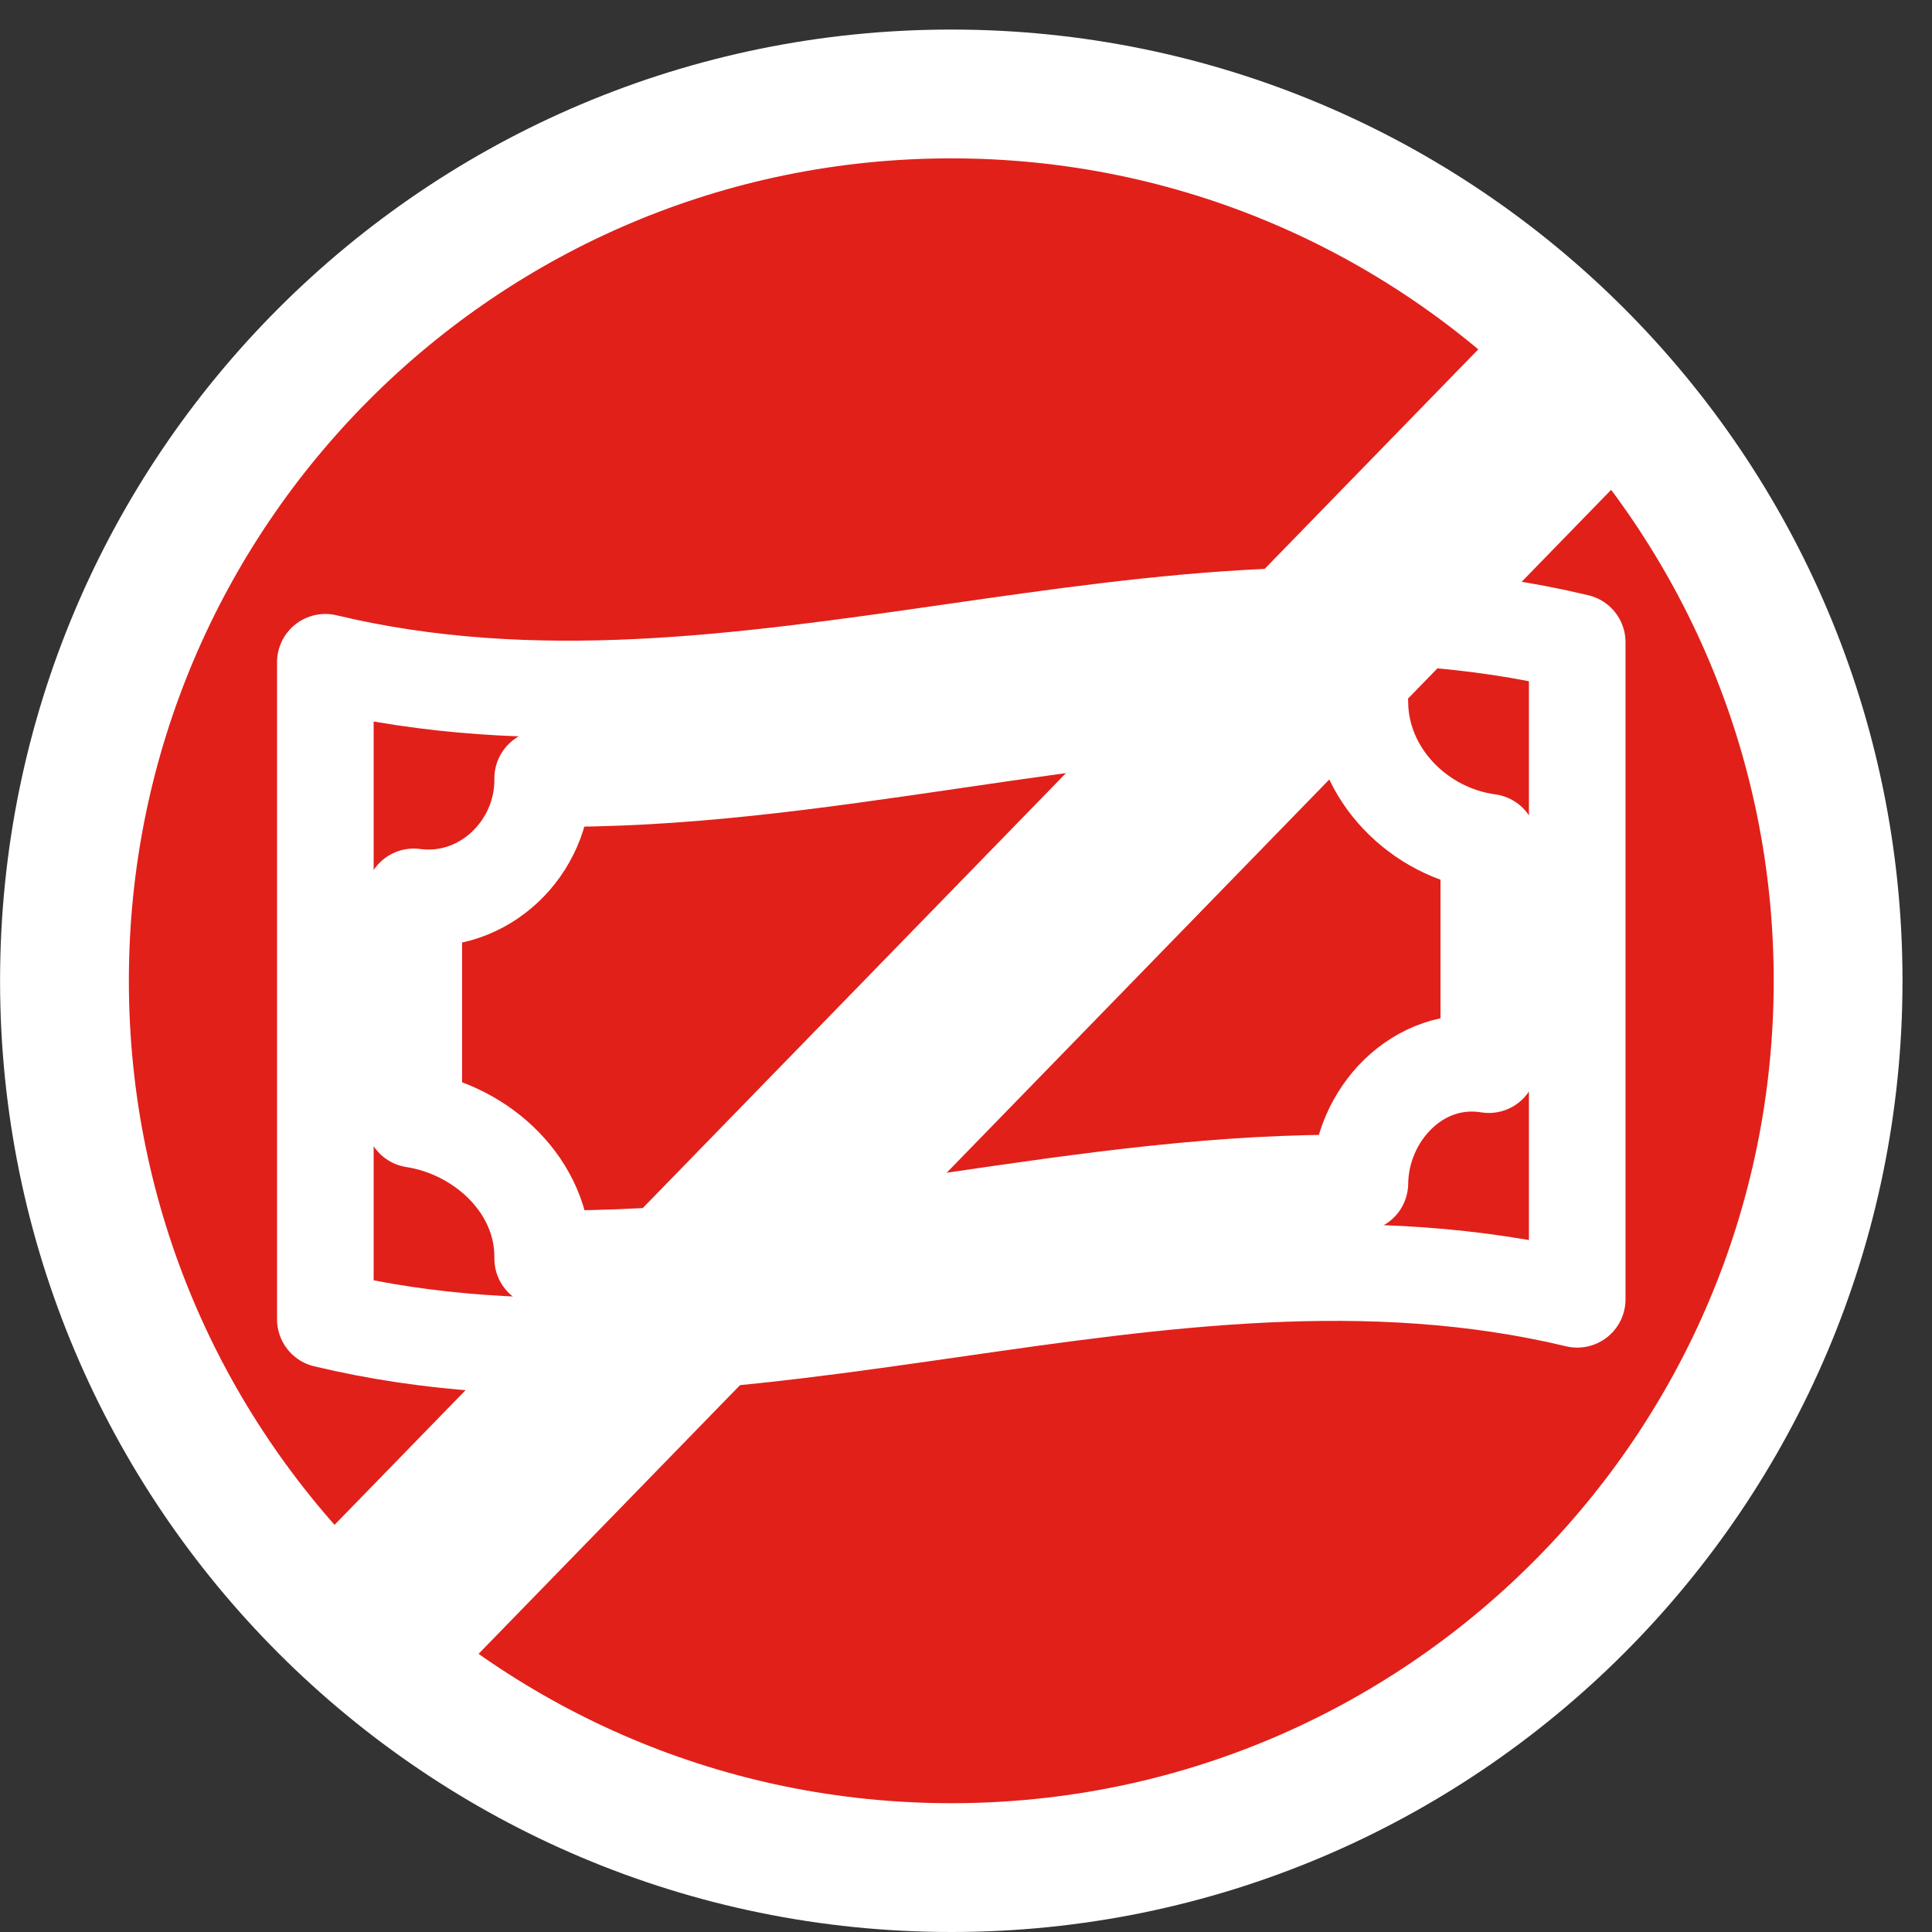 <svg xmlns="http://www.w3.org/2000/svg" width="60" height="60" viewBox="0 0 60 60" fill="none"><rect x="0" y="0" width="60" height="60" fill="#333333" stroke="none"/><circle cx="29.543" cy="29.541" r="27.541" fill="#E1201A"></circle><path d="M48.982 40.351C36.023 37.247 23.063 44.076 10.104 40.972C10.104 34.17 10.104 27.368 10.104 20.567C23.063 23.671 36.023 16.842 48.982 19.946C48.982 26.747 48.982 33.549 48.982 40.351Z" stroke="white" stroke-width="3" stroke-miterlimit="10" stroke-linecap="round" stroke-linejoin="round"></path><path d="M46.236 26.156C46.236 28.459 46.236 30.762 46.236 33.064C44.029 32.706 42.255 34.638 42.233 36.745C33.695 36.622 25.391 39.209 16.853 39.085C16.884 36.84 14.965 35.087 12.85 34.762C12.85 32.459 12.85 30.156 12.85 27.853C15.021 28.144 16.884 26.331 16.853 24.172C25.391 24.296 33.695 21.709 42.233 21.832C42.256 24.049 44.077 25.868 46.236 26.156Z" stroke="white" stroke-width="3" stroke-miterlimit="10" stroke-linecap="round" stroke-linejoin="round"></path><path d="M29.543 58C44.753 58 57.084 45.669 57.084 30.459C57.084 15.248 44.753 2.918 29.543 2.918C14.332 2.918 2.002 15.248 2.002 30.459C2.002 45.669 14.332 58 29.543 58Z" stroke="white" stroke-width="4" stroke-miterlimit="10" stroke-linecap="round" stroke-linejoin="round"></path><path d="M48.002 13L12.002 50" stroke="white" stroke-width="6" stroke-miterlimit="10" stroke-linecap="round" stroke-linejoin="round"></path></svg>